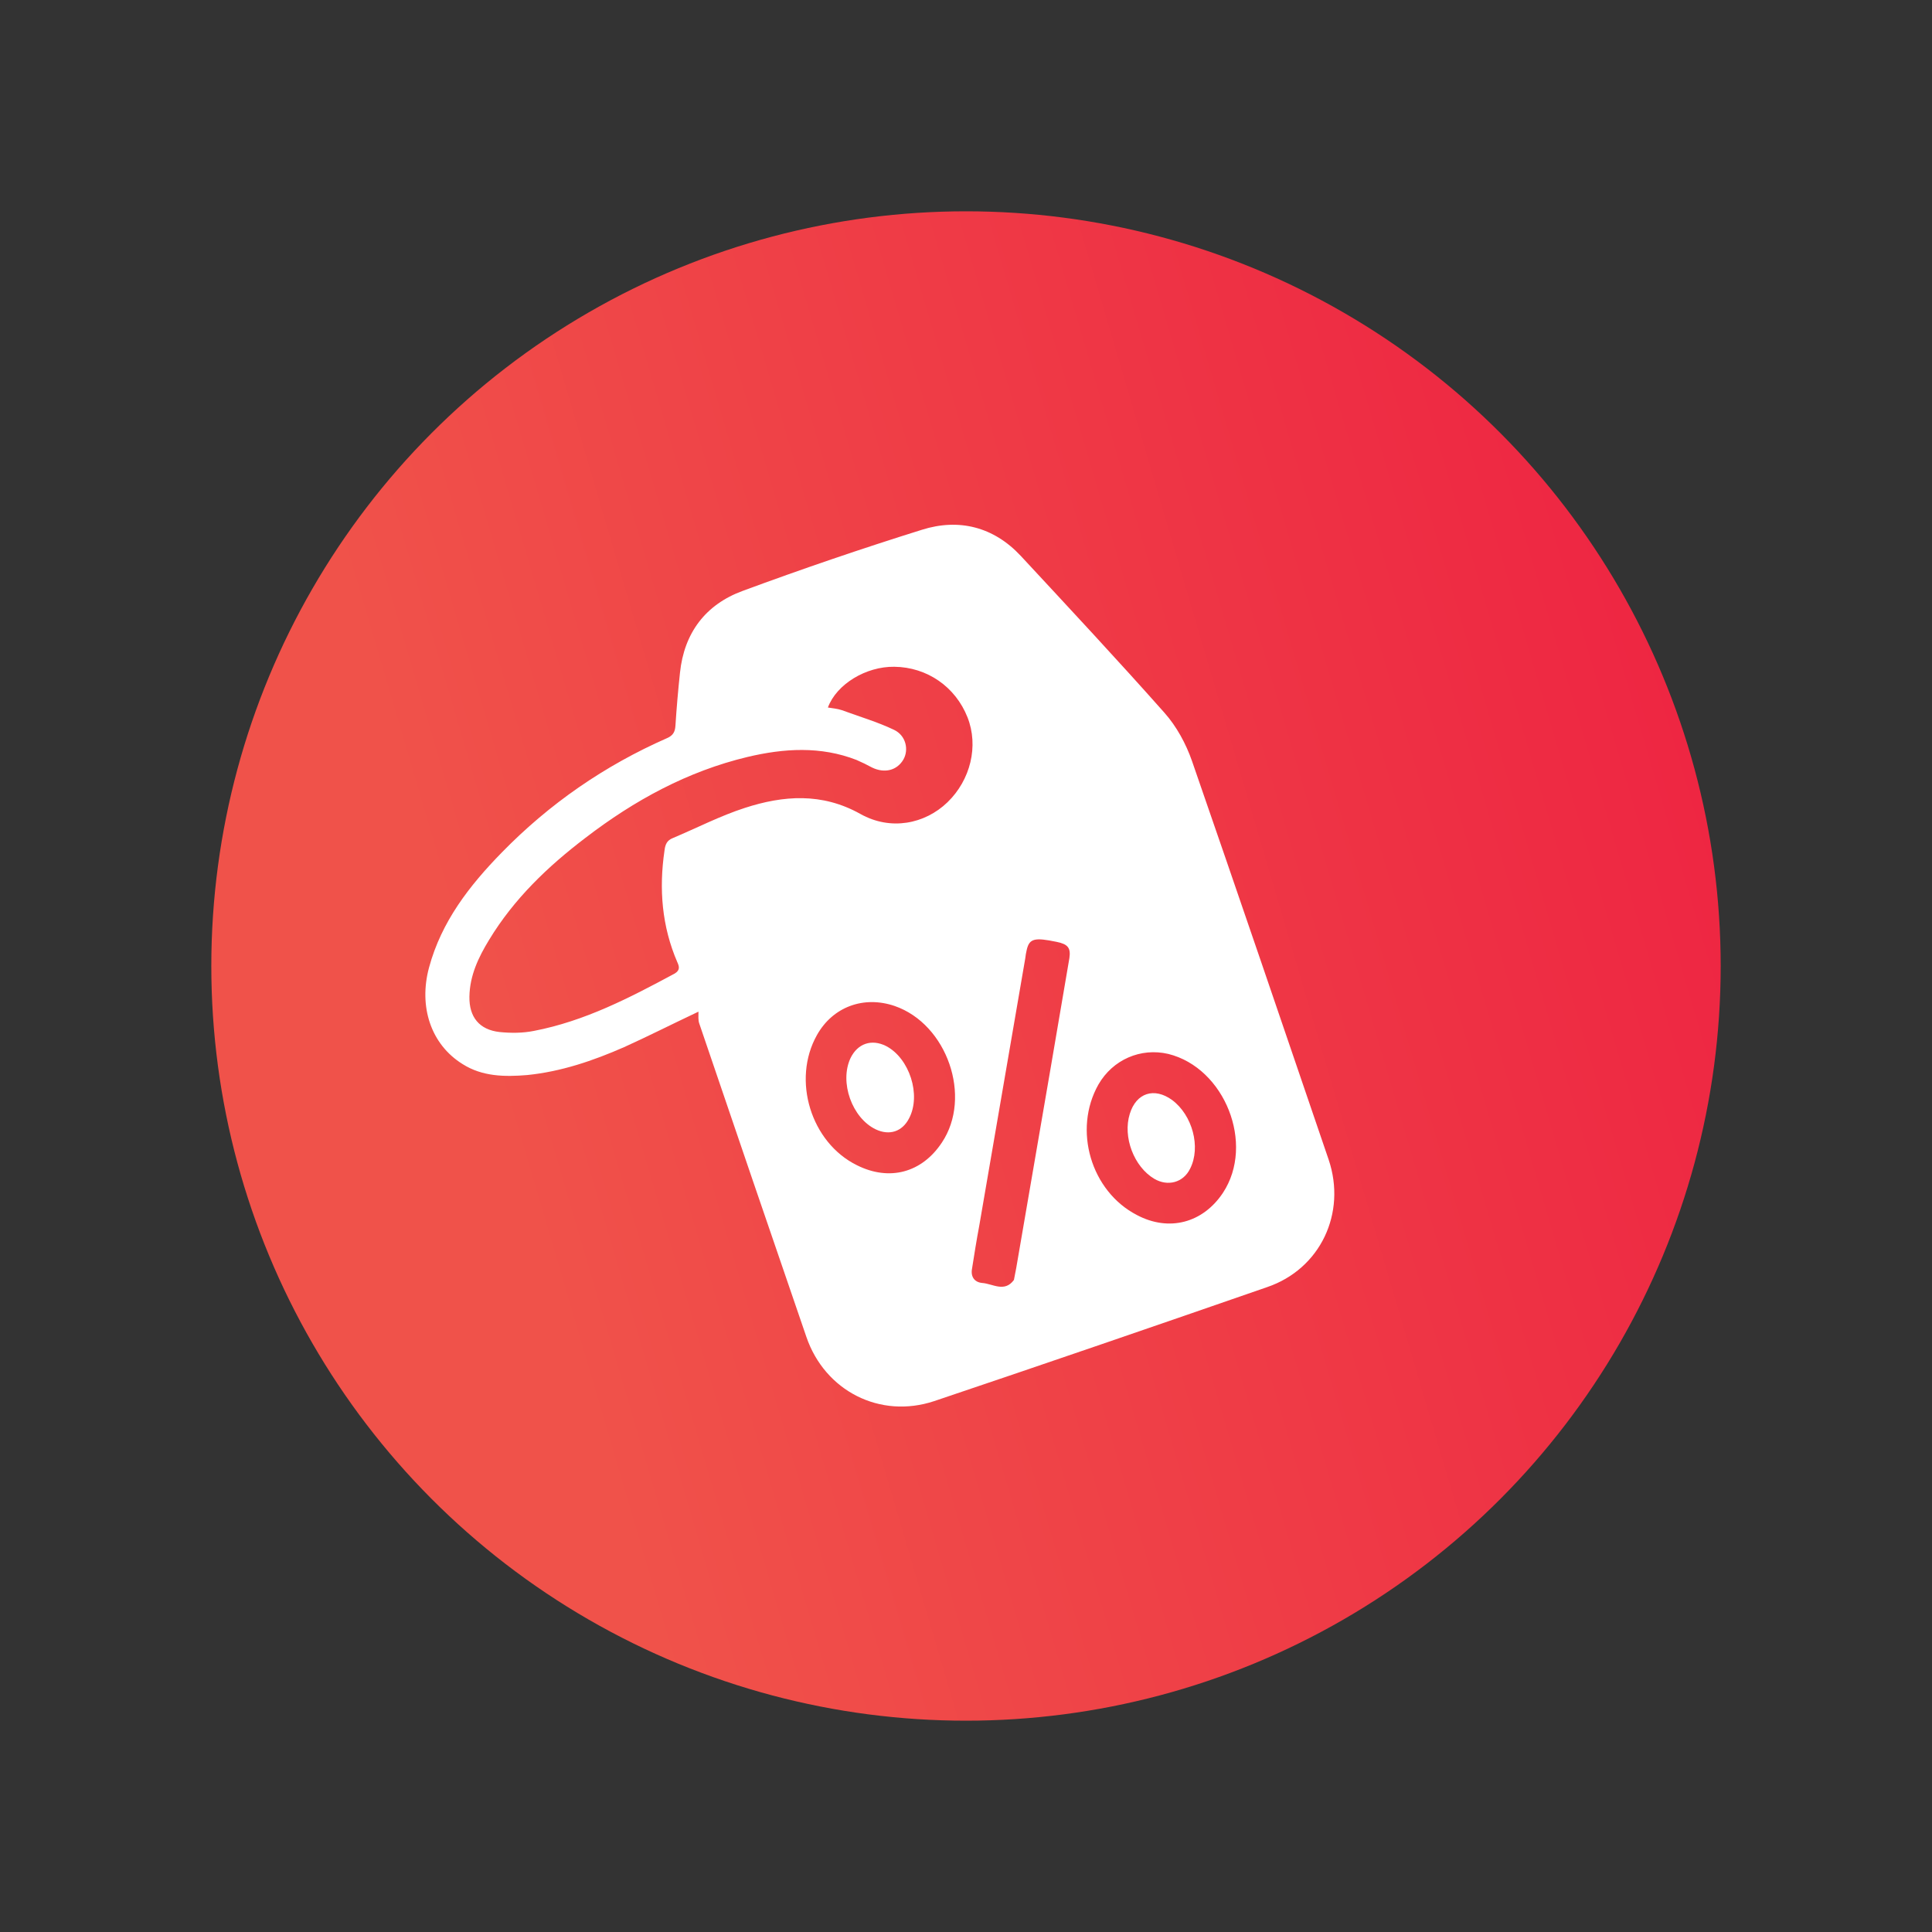 <?xml version="1.0" encoding="utf-8"?>
<!-- Generator: Adobe Illustrator 21.0.0, SVG Export Plug-In . SVG Version: 6.00 Build 0)  -->
<svg version="1.1" id="Layer_1" xmlns="http://www.w3.org/2000/svg" xmlns:xlink="http://www.w3.org/1999/xlink" x="0px" y="0px"
	 viewBox="0 0 512 512" style="enable-background:new 0 0 512 512;" xml:space="preserve">
<rect x="0" y="0" width="512" height="512" fill="#333333" stroke="none"/>
<style type="text/css">
	.st0{fill:url(#SVGID_1_);}
	.st1{fill:#FFFFFF;}
	.st2{fill:url(#SVGID_2_);}
	.st3{fill-rule:evenodd;clip-rule:evenodd;fill:#FFFFFF;}
	.st4{fill:url(#SVGID_3_);}
	.st5{fill:url(#SVGID_4_);}
	.st6{fill:url(#SVGID_5_);}
	.st7{fill:url(#SVGID_6_);}
	.st8{fill:url(#SVGID_7_);}
	.st9{fill:url(#SVGID_8_);}
	.st10{fill:url(#SVGID_9_);}
</style>
<g>
	<g>
		<linearGradient id="SVGID_1_" gradientUnits="userSpaceOnUse" x1="131.588" y1="292.633" x2="541.945" y2="171.805">
			<stop  offset="0" style="stop-color:#F0524A"/>
			<stop  offset="1" style="stop-color:#ED1940"/>
		</linearGradient>
		<circle class="st0" cx="256" cy="256" r="200"/>
	</g>
	<g>
		<path class="st1" d="M352.1,307.3c-12-35.2-24-70.4-36.2-105.6c-1.6-4.6-4.1-9.2-7.3-12.8c-12.5-14.1-25.3-27.8-38.1-41.6
			c-7.2-7.7-16.4-10-26.2-6.9c-16,5-31.8,10.4-47.5,16.2c-9.8,3.6-15.5,11.1-16.6,21.7c-0.5,4.7-0.9,9.3-1.2,14
			c-0.1,1.6-0.6,2.6-2.2,3.3c-16.6,7.3-31.2,17.4-43.8,30.3c-8.6,8.8-16,18.3-19.3,30.5c-2.8,10.4,0.5,20.4,8.9,25.6
			c5.2,3.3,11.1,3.4,17.1,2.9c9-0.9,17.5-3.8,25.7-7.4c6.2-2.8,12.3-5.9,19.7-9.4c0,1.2-0.1,2.2,0.2,3.1
			c9.4,27.7,18.9,55.4,28.4,83.1c4.9,14.3,19.5,21.8,33.9,17c29.4-9.9,58.8-20,88.2-30.2C349.9,336.3,356.9,321.5,352.1,307.3z
			 M228,215.7c-10.2-5.7-20.4-4.9-30.6-1.6c-6.5,2.1-12.7,5.3-19.1,8c-1.5,0.6-2,1.6-2.2,3.3c-1.5,10.2-0.7,20.1,3.4,29.6
			c0.5,1.1,0.8,2.1-0.7,3c-11.9,6.4-23.8,12.6-37.3,15.2c-3,0.6-6.1,0.6-9.1,0.3c-5.4-0.6-8.1-4-8-9.4c0.1-5.6,2.4-10.4,5.2-15
			c6.6-10.9,15.6-19.5,25.6-27.1c12.9-9.9,27-17.6,42.9-21.4c9.7-2.3,19.4-2.9,28.9,0.8c1.4,0.6,2.8,1.3,4.1,2
			c3.3,1.6,6.6,0.8,8.3-2.1c1.5-2.6,0.7-6.4-2.5-7.9c-4.4-2.1-9.2-3.5-13.8-5.2c-1.2-0.4-2.5-0.5-3.7-0.7
			c2.3-6.2,10.1-10.9,17.6-10.8c8.7,0.1,16.2,5.3,19.4,13.4c3,7.6,0.8,16.6-5.3,22.5C245.1,218.4,236,220.2,228,215.7z M249.6,302.8
			c-5.3,8-13.9,10.3-22.5,6c-12.2-6-17.3-22.6-10.6-34.5c4.2-7.5,12.4-10.5,20.6-7.7C251,271.4,257.7,290.7,249.6,302.8z M260.3,340
			c-2.1-0.2-3.1-1.7-2.7-3.8c0.6-3.8,1.2-7.6,1.9-11.3c4.1-23.6,8.1-47.3,12.2-70.9c0.1-0.8,0.2-1.5,0.4-2.3c0.7-3,2.1-3.3,7.9-2.1
			c3,0.6,3.8,1.6,3.4,4.3c-1.7,10-3.4,20-5.1,29.9c-3,17.4-6,34.9-9,52.3c-0.2,1-0.4,2-0.6,3.1C266.2,342.6,263.1,340.2,260.3,340z
			 M324.1,316.1c-5.3,8-14.3,10.4-22.8,5.9c-12.2-6.3-17-22.6-10.2-34.6c3.8-6.6,11.2-9.8,18.5-8.1
			C324.6,283,332.6,303.2,324.1,316.1z"/>
		<path class="st1" d="M310.6,291.5c-4.7-3.4-9.5-1.9-11.2,3.7c-1.9,6.1,1.1,14,6.5,17.2c3.6,2.1,7.7,1,9.5-2.7
			C318.3,304,316,295.5,310.6,291.5z"/>
		<path class="st1" d="M234.8,277.2c-3.8-1.9-7.5-0.7-9.4,3.2c-3,6.4,0.4,15.9,6.7,18.9c3.6,1.7,7,0.6,8.8-2.9
			C244.2,290.2,241,280.4,234.8,277.2z"/>
	</g>
</g>
</svg>
